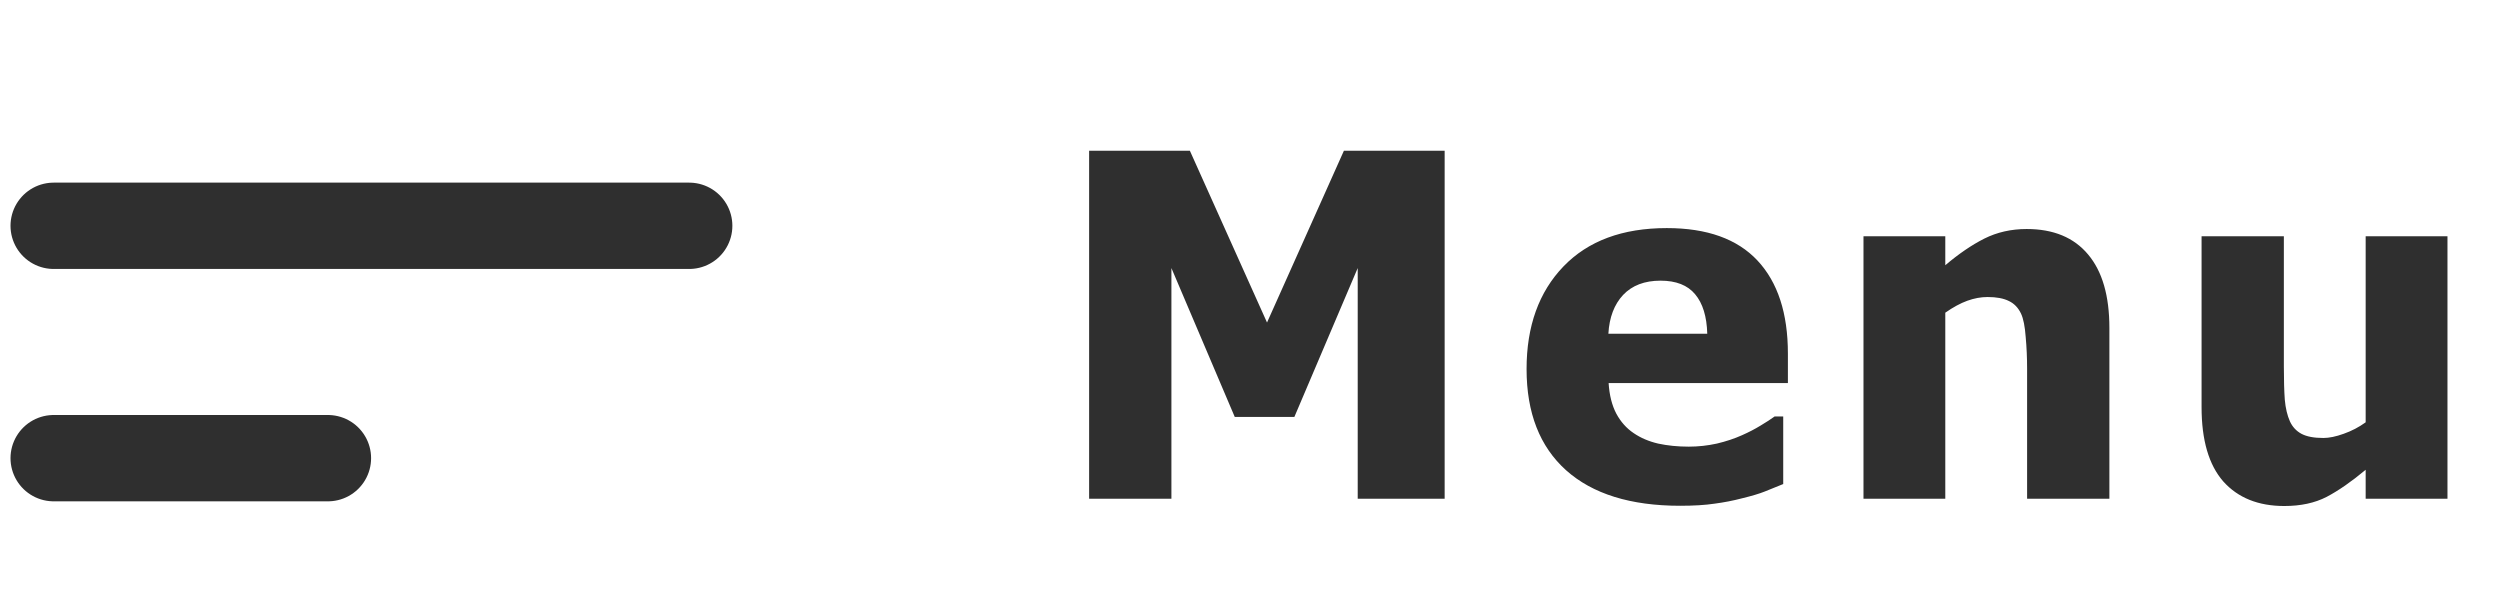 <svg width="94" height="23" viewBox="0 0 94 23" fill="none" xmlns="http://www.w3.org/2000/svg">
<path d="M54.319 18.753H51.05V10.079L48.668 15.677H46.427L44.045 10.079V18.753H40.951V5.667H44.739L47.64 12.127L50.531 5.667H54.319V18.753ZM63.173 19.017C61.31 19.017 59.88 18.572 58.884 17.681C57.894 16.791 57.399 15.522 57.399 13.876C57.399 12.264 57.862 10.978 58.787 10.017C59.713 9.056 61.008 8.576 62.672 8.576C64.184 8.576 65.32 8.983 66.082 9.797C66.844 10.612 67.225 11.778 67.225 13.295V14.403H60.484C60.513 14.86 60.61 15.244 60.774 15.554C60.938 15.859 61.154 16.102 61.424 16.284C61.688 16.465 61.995 16.597 62.347 16.679C62.699 16.755 63.082 16.794 63.498 16.794C63.856 16.794 64.207 16.755 64.553 16.679C64.899 16.597 65.215 16.492 65.502 16.363C65.754 16.252 65.986 16.131 66.197 16.002C66.413 15.873 66.589 15.759 66.724 15.66H67.049V18.2C66.797 18.299 66.566 18.393 66.355 18.481C66.15 18.563 65.865 18.648 65.502 18.736C65.168 18.824 64.823 18.891 64.465 18.938C64.114 18.991 63.683 19.017 63.173 19.017ZM64.193 12.548C64.175 11.898 64.023 11.403 63.736 11.063C63.454 10.723 63.021 10.553 62.435 10.553C61.837 10.553 61.368 10.732 61.029 11.089C60.695 11.447 60.51 11.933 60.475 12.548H64.193ZM79.313 18.753H76.219V13.858C76.219 13.46 76.202 13.064 76.166 12.671C76.137 12.273 76.079 11.98 75.991 11.793C75.885 11.57 75.733 11.412 75.534 11.318C75.335 11.218 75.068 11.168 74.734 11.168C74.482 11.168 74.227 11.215 73.969 11.309C73.711 11.403 73.436 11.552 73.143 11.757V18.753H70.067V8.883H73.143V9.973C73.647 9.545 74.136 9.211 74.611 8.971C75.091 8.731 75.622 8.611 76.202 8.611C77.21 8.611 77.98 8.93 78.513 9.569C79.046 10.202 79.313 11.122 79.313 12.329V18.753ZM92.025 18.753H88.949V17.664C88.416 18.109 87.927 18.449 87.481 18.683C87.036 18.912 86.506 19.026 85.89 19.026C84.912 19.026 84.147 18.718 83.596 18.103C83.052 17.482 82.779 16.55 82.779 15.308V8.883H85.873V13.779C85.873 14.289 85.885 14.705 85.908 15.027C85.937 15.349 86.002 15.622 86.101 15.844C86.195 16.049 86.339 16.205 86.532 16.31C86.731 16.416 87.007 16.468 87.358 16.468C87.575 16.468 87.83 16.416 88.123 16.31C88.422 16.205 88.697 16.061 88.949 15.879V8.883H92.025V18.753Z" fill="#2F2F2F"/>
<path d="M2.018 8.49H25.914" stroke="#2F2F2F" stroke-width="3.246" stroke-linecap="round"/>
<path d="M2.018 17.227H12.33" stroke="#2F2F2F" stroke-width="3.246" stroke-linecap="round"/>
</svg>
